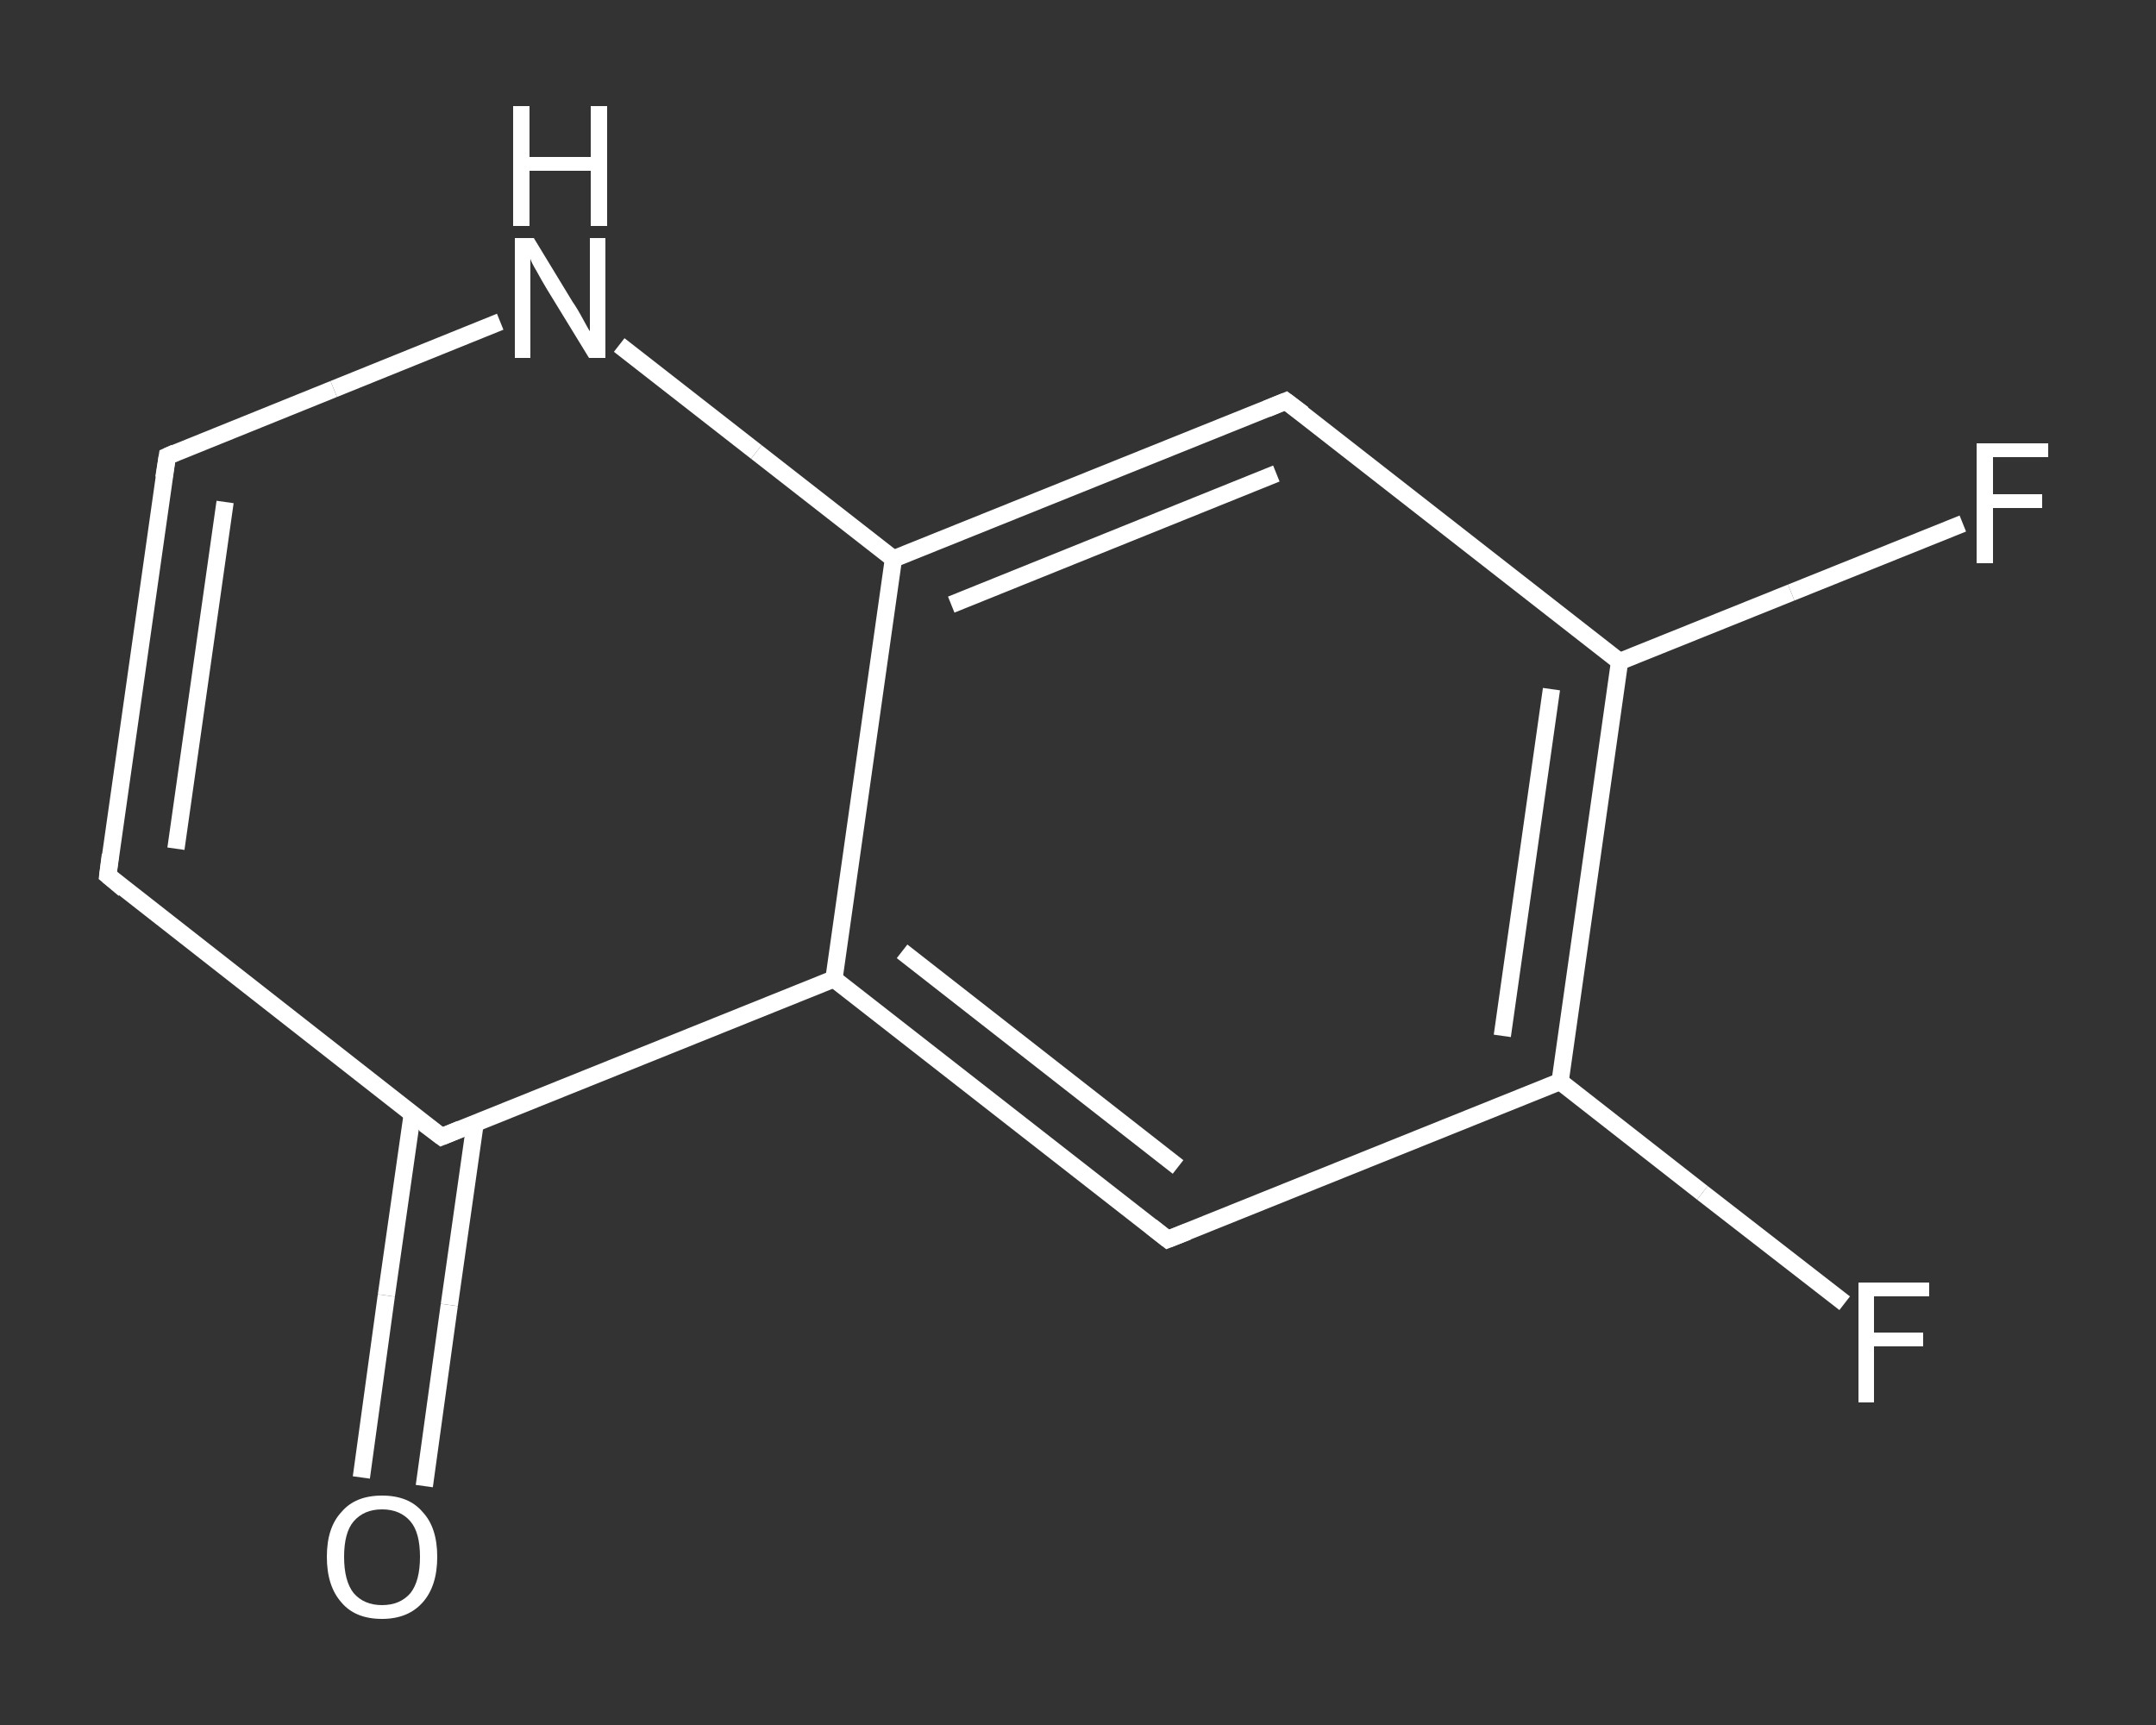 <?xml version='1.0' encoding='iso-8859-1'?>
<svg version='1.1' baseProfile='full'
              xmlns='http://www.w3.org/2000/svg'
                      xmlns:rdkit='http://www.rdkit.org/xml'
                      xmlns:xlink='http://www.w3.org/1999/xlink'
                  xml:space='preserve'
width='250px' height='200px' viewBox='0 0 250 200'>
<rect x="0" y="0" width="250" height="200" fill="#333333" stroke="none"/>
<!-- END OF HEADER -->
<rect style='opacity:1.0;fill:transparent;stroke:none' width='250.0' height='200.0' x='0.0' y='0.0'> </rect>
<path class='bond-0 atom-0 atom-1' d='M 41.9,171.3 L 44.8,150.2' style='fill:none;fill-rule:evenodd;stroke:#FFFFFF;stroke-width:2.0px;stroke-linecap:butt;stroke-linejoin:miter;stroke-opacity:1' />
<path class='bond-0 atom-0 atom-1' d='M 44.8,150.2 L 47.8,129.2' style='fill:none;fill-rule:evenodd;stroke:#FFFFFF;stroke-width:2.0px;stroke-linecap:butt;stroke-linejoin:miter;stroke-opacity:1' />
<path class='bond-0 atom-0 atom-1' d='M 49.2,172.3 L 52.1,151.3' style='fill:none;fill-rule:evenodd;stroke:#FFFFFF;stroke-width:2.0px;stroke-linecap:butt;stroke-linejoin:miter;stroke-opacity:1' />
<path class='bond-0 atom-0 atom-1' d='M 52.1,151.3 L 55.1,130.2' style='fill:none;fill-rule:evenodd;stroke:#FFFFFF;stroke-width:2.0px;stroke-linecap:butt;stroke-linejoin:miter;stroke-opacity:1' />
<path class='bond-1 atom-1 atom-2' d='M 51.2,131.8 L 12.5,101.5' style='fill:none;fill-rule:evenodd;stroke:#FFFFFF;stroke-width:2.0px;stroke-linecap:butt;stroke-linejoin:miter;stroke-opacity:1' />
<path class='bond-2 atom-2 atom-3' d='M 12.5,101.5 L 19.4,52.9' style='fill:none;fill-rule:evenodd;stroke:#FFFFFF;stroke-width:2.0px;stroke-linecap:butt;stroke-linejoin:miter;stroke-opacity:1' />
<path class='bond-2 atom-2 atom-3' d='M 20.4,98.4 L 26.1,58.2' style='fill:none;fill-rule:evenodd;stroke:#FFFFFF;stroke-width:2.0px;stroke-linecap:butt;stroke-linejoin:miter;stroke-opacity:1' />
<path class='bond-3 atom-3 atom-4' d='M 19.4,52.9 L 38.7,45.1' style='fill:none;fill-rule:evenodd;stroke:#FFFFFF;stroke-width:2.0px;stroke-linecap:butt;stroke-linejoin:miter;stroke-opacity:1' />
<path class='bond-3 atom-3 atom-4' d='M 38.7,45.1 L 58.0,37.3' style='fill:none;fill-rule:evenodd;stroke:#FFFFFF;stroke-width:2.0px;stroke-linecap:butt;stroke-linejoin:miter;stroke-opacity:1' />
<path class='bond-4 atom-4 atom-5' d='M 71.8,40.0 L 87.7,52.4' style='fill:none;fill-rule:evenodd;stroke:#FFFFFF;stroke-width:2.0px;stroke-linecap:butt;stroke-linejoin:miter;stroke-opacity:1' />
<path class='bond-4 atom-4 atom-5' d='M 87.7,52.4 L 103.6,64.8' style='fill:none;fill-rule:evenodd;stroke:#FFFFFF;stroke-width:2.0px;stroke-linecap:butt;stroke-linejoin:miter;stroke-opacity:1' />
<path class='bond-5 atom-5 atom-6' d='M 103.6,64.8 L 149.1,46.5' style='fill:none;fill-rule:evenodd;stroke:#FFFFFF;stroke-width:2.0px;stroke-linecap:butt;stroke-linejoin:miter;stroke-opacity:1' />
<path class='bond-5 atom-5 atom-6' d='M 110.3,70.1 L 148.0,54.9' style='fill:none;fill-rule:evenodd;stroke:#FFFFFF;stroke-width:2.0px;stroke-linecap:butt;stroke-linejoin:miter;stroke-opacity:1' />
<path class='bond-6 atom-6 atom-7' d='M 149.1,46.5 L 187.8,76.7' style='fill:none;fill-rule:evenodd;stroke:#FFFFFF;stroke-width:2.0px;stroke-linecap:butt;stroke-linejoin:miter;stroke-opacity:1' />
<path class='bond-7 atom-7 atom-8' d='M 187.8,76.7 L 207.7,68.7' style='fill:none;fill-rule:evenodd;stroke:#FFFFFF;stroke-width:2.0px;stroke-linecap:butt;stroke-linejoin:miter;stroke-opacity:1' />
<path class='bond-7 atom-7 atom-8' d='M 207.7,68.7 L 227.6,60.7' style='fill:none;fill-rule:evenodd;stroke:#FFFFFF;stroke-width:2.0px;stroke-linecap:butt;stroke-linejoin:miter;stroke-opacity:1' />
<path class='bond-8 atom-7 atom-9' d='M 187.8,76.7 L 180.9,125.4' style='fill:none;fill-rule:evenodd;stroke:#FFFFFF;stroke-width:2.0px;stroke-linecap:butt;stroke-linejoin:miter;stroke-opacity:1' />
<path class='bond-8 atom-7 atom-9' d='M 179.9,79.9 L 174.2,120.1' style='fill:none;fill-rule:evenodd;stroke:#FFFFFF;stroke-width:2.0px;stroke-linecap:butt;stroke-linejoin:miter;stroke-opacity:1' />
<path class='bond-9 atom-9 atom-10' d='M 180.9,125.4 L 197.4,138.3' style='fill:none;fill-rule:evenodd;stroke:#FFFFFF;stroke-width:2.0px;stroke-linecap:butt;stroke-linejoin:miter;stroke-opacity:1' />
<path class='bond-9 atom-9 atom-10' d='M 197.4,138.3 L 213.9,151.1' style='fill:none;fill-rule:evenodd;stroke:#FFFFFF;stroke-width:2.0px;stroke-linecap:butt;stroke-linejoin:miter;stroke-opacity:1' />
<path class='bond-10 atom-9 atom-11' d='M 180.9,125.4 L 135.4,143.7' style='fill:none;fill-rule:evenodd;stroke:#FFFFFF;stroke-width:2.0px;stroke-linecap:butt;stroke-linejoin:miter;stroke-opacity:1' />
<path class='bond-11 atom-11 atom-12' d='M 135.4,143.7 L 96.7,113.5' style='fill:none;fill-rule:evenodd;stroke:#FFFFFF;stroke-width:2.0px;stroke-linecap:butt;stroke-linejoin:miter;stroke-opacity:1' />
<path class='bond-11 atom-11 atom-12' d='M 136.6,135.3 L 104.6,110.3' style='fill:none;fill-rule:evenodd;stroke:#FFFFFF;stroke-width:2.0px;stroke-linecap:butt;stroke-linejoin:miter;stroke-opacity:1' />
<path class='bond-12 atom-12 atom-1' d='M 96.7,113.5 L 51.2,131.8' style='fill:none;fill-rule:evenodd;stroke:#FFFFFF;stroke-width:2.0px;stroke-linecap:butt;stroke-linejoin:miter;stroke-opacity:1' />
<path class='bond-13 atom-12 atom-5' d='M 96.7,113.5 L 103.6,64.8' style='fill:none;fill-rule:evenodd;stroke:#FFFFFF;stroke-width:2.0px;stroke-linecap:butt;stroke-linejoin:miter;stroke-opacity:1' />
<path d='M 49.2,130.3 L 51.2,131.8 L 53.4,130.9' style='fill:none;stroke:#FFFFFF;stroke-width:2.0px;stroke-linecap:butt;stroke-linejoin:miter;stroke-opacity:1;' />
<path d='M 14.4,103.1 L 12.5,101.5 L 12.8,99.1' style='fill:none;stroke:#FFFFFF;stroke-width:2.0px;stroke-linecap:butt;stroke-linejoin:miter;stroke-opacity:1;' />
<path d='M 19.0,55.4 L 19.4,52.9 L 20.3,52.5' style='fill:none;stroke:#FFFFFF;stroke-width:2.0px;stroke-linecap:butt;stroke-linejoin:miter;stroke-opacity:1;' />
<path d='M 146.9,47.4 L 149.1,46.5 L 151.1,48.0' style='fill:none;stroke:#FFFFFF;stroke-width:2.0px;stroke-linecap:butt;stroke-linejoin:miter;stroke-opacity:1;' />
<path d='M 137.7,142.8 L 135.4,143.7 L 133.5,142.2' style='fill:none;stroke:#FFFFFF;stroke-width:2.0px;stroke-linecap:butt;stroke-linejoin:miter;stroke-opacity:1;' />
<path class='atom-0' d='M 37.9 180.5
Q 37.9 177.1, 39.6 175.3
Q 41.2 173.4, 44.3 173.4
Q 47.4 173.4, 49.0 175.3
Q 50.7 177.1, 50.7 180.5
Q 50.7 183.9, 49.0 185.8
Q 47.3 187.7, 44.3 187.7
Q 41.2 187.7, 39.6 185.8
Q 37.9 183.9, 37.9 180.5
M 44.3 186.1
Q 46.4 186.1, 47.6 184.7
Q 48.7 183.3, 48.7 180.5
Q 48.7 177.7, 47.6 176.4
Q 46.4 175.0, 44.3 175.0
Q 42.2 175.0, 41.0 176.4
Q 39.9 177.7, 39.9 180.5
Q 39.9 183.3, 41.0 184.7
Q 42.2 186.1, 44.3 186.1
' fill='#FFFFFF'/>
<path class='atom-4' d='M 61.9 27.6
L 66.4 35.0
Q 66.9 35.7, 67.6 37.0
Q 68.3 38.3, 68.4 38.4
L 68.4 27.6
L 70.2 27.6
L 70.2 41.5
L 68.3 41.5
L 63.4 33.5
Q 62.8 32.5, 62.2 31.4
Q 61.6 30.4, 61.5 30.0
L 61.5 41.5
L 59.7 41.5
L 59.7 27.6
L 61.9 27.6
' fill='#FFFFFF'/>
<path class='atom-4' d='M 59.5 12.3
L 61.4 12.3
L 61.4 18.2
L 68.5 18.2
L 68.5 12.3
L 70.4 12.3
L 70.4 26.2
L 68.5 26.2
L 68.5 19.8
L 61.4 19.8
L 61.4 26.2
L 59.5 26.2
L 59.5 12.3
' fill='#FFFFFF'/>
<path class='atom-8' d='M 229.2 51.4
L 237.5 51.4
L 237.5 53.0
L 231.1 53.0
L 231.1 57.3
L 236.8 57.3
L 236.8 58.9
L 231.1 58.9
L 231.1 65.3
L 229.2 65.3
L 229.2 51.4
' fill='#FFFFFF'/>
<path class='atom-10' d='M 215.5 148.7
L 223.7 148.7
L 223.7 150.3
L 217.3 150.3
L 217.3 154.5
L 223.0 154.5
L 223.0 156.1
L 217.3 156.1
L 217.3 162.6
L 215.5 162.6
L 215.5 148.7
' fill='#FFFFFF'/>
</svg>
